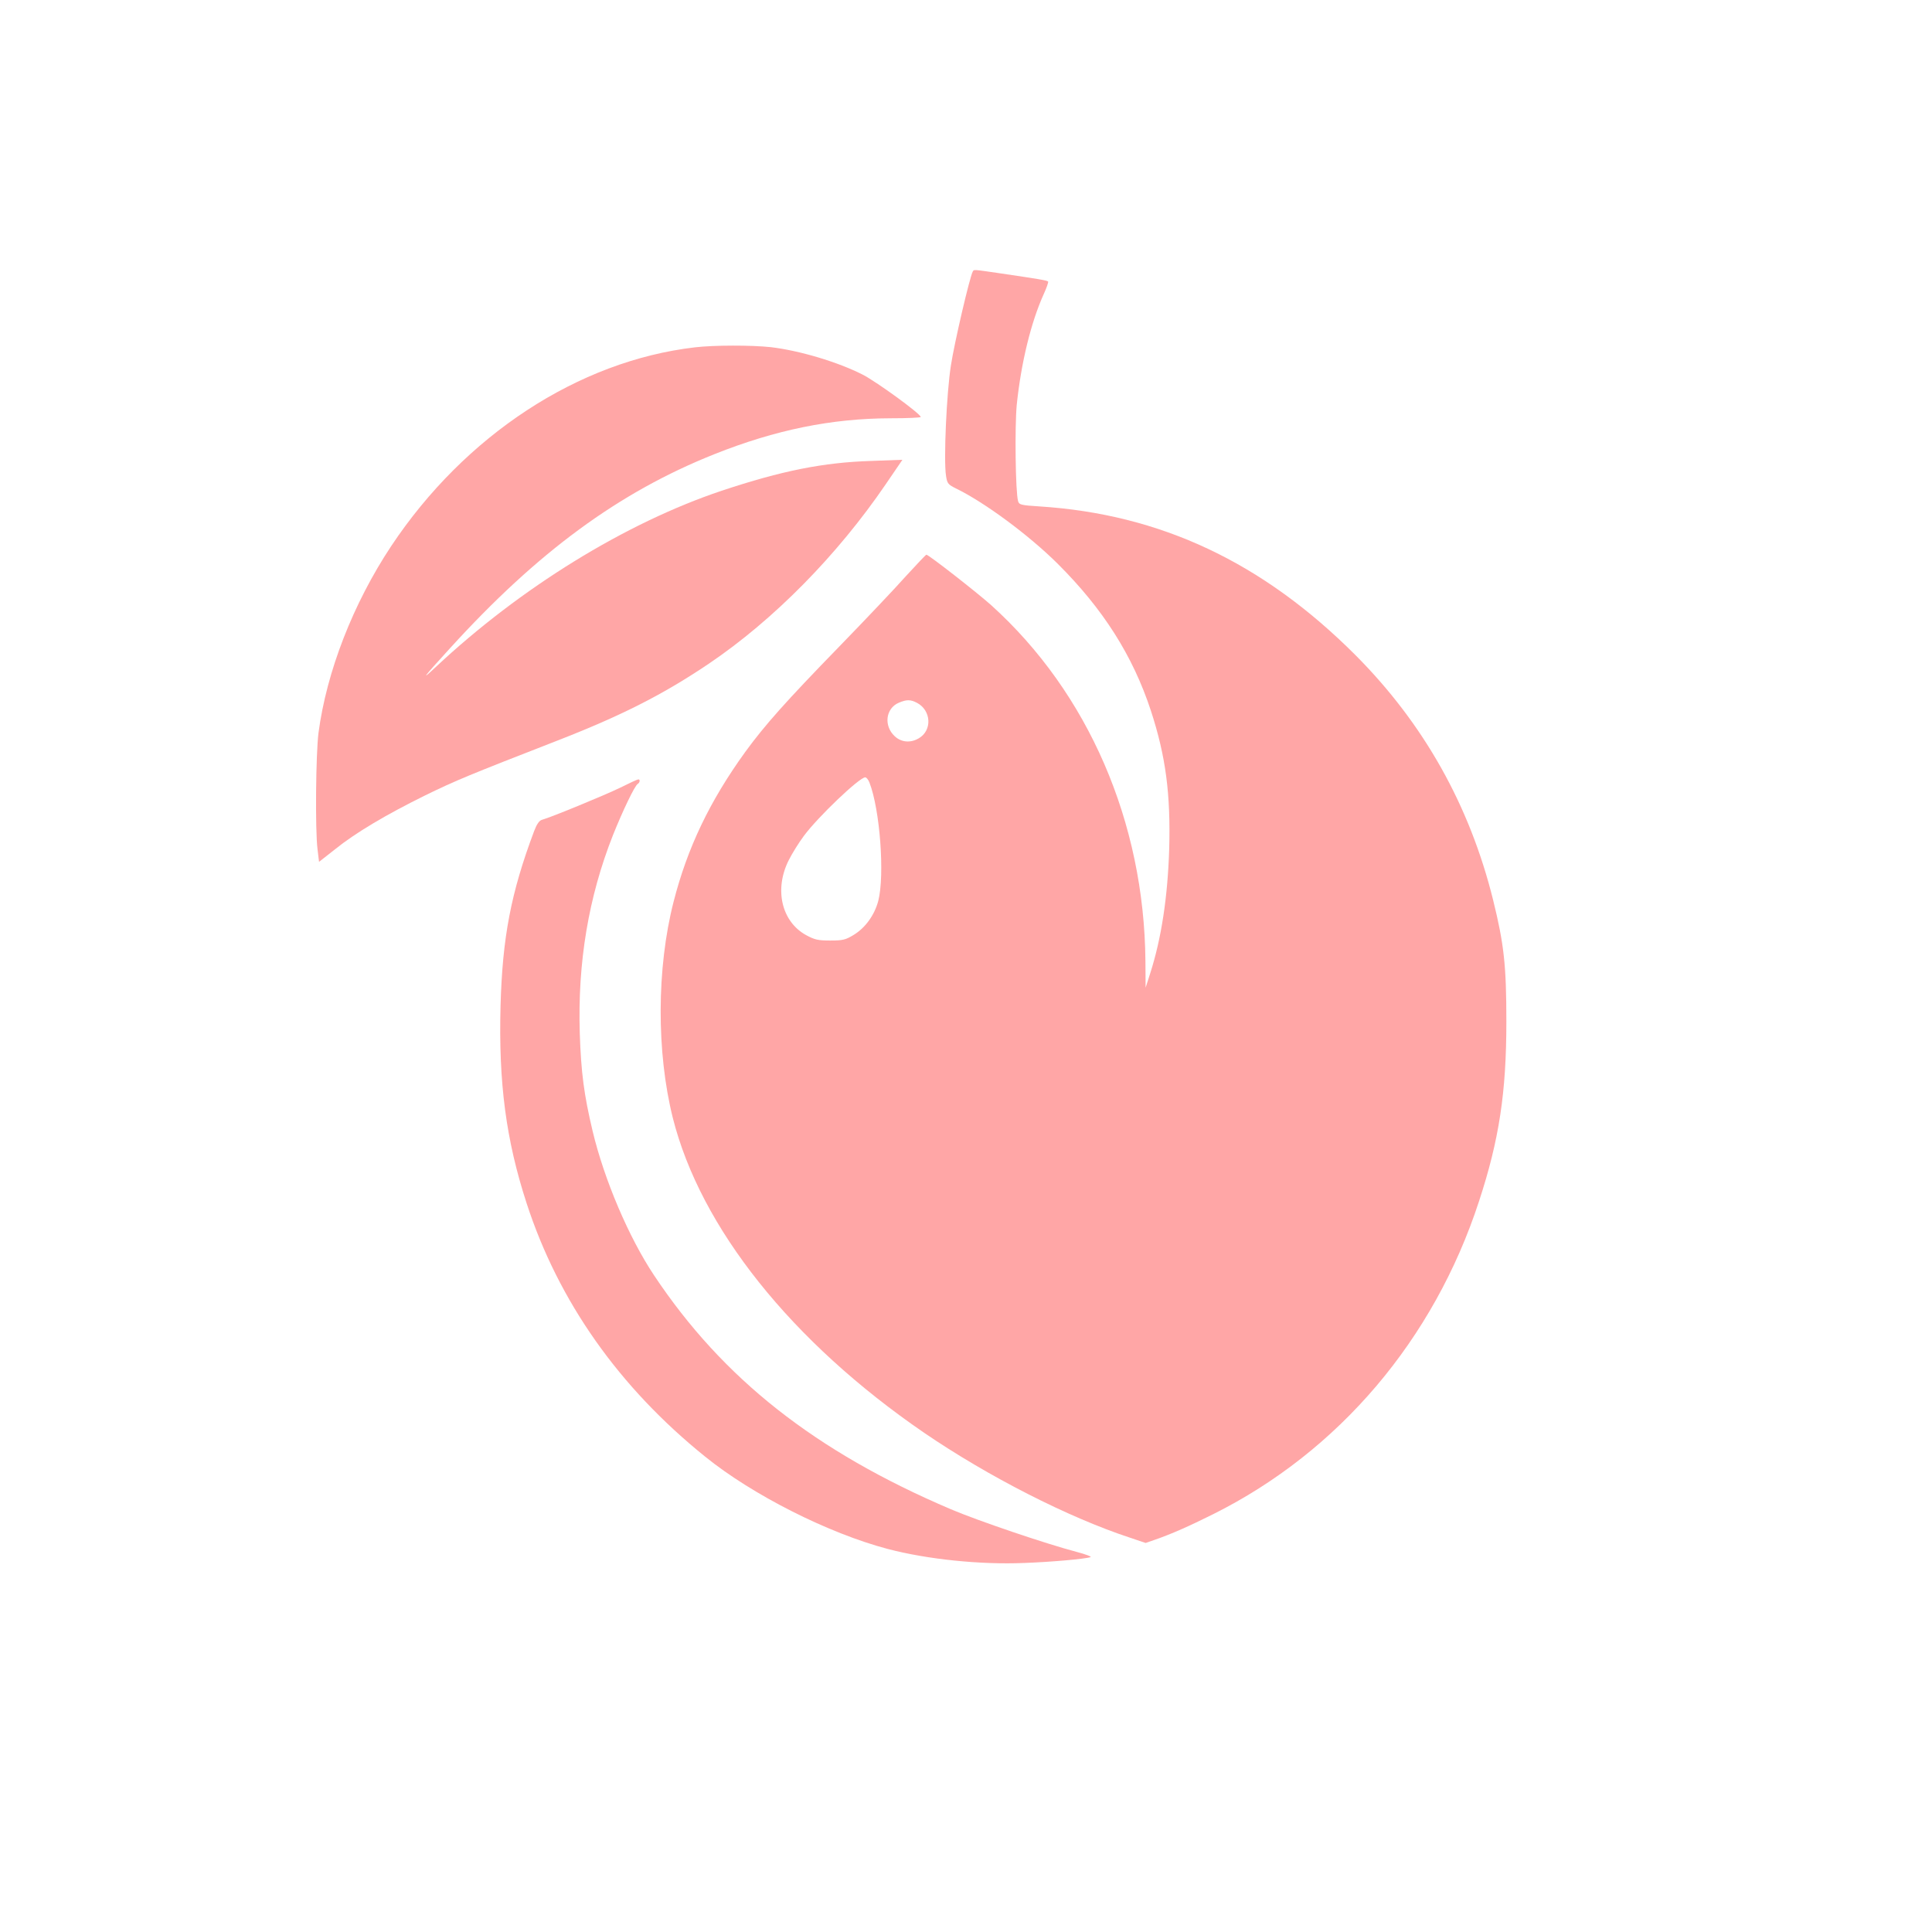 <?xml version="1.0" standalone="no"?>
<!DOCTYPE svg PUBLIC "-//W3C//DTD SVG 20010904//EN"
 "http://www.w3.org/TR/2001/REC-SVG-20010904/DTD/svg10.dtd">
<svg version="1.0" xmlns="http://www.w3.org/2000/svg"
 width="1024pt" height="1024pt" viewBox="0 0 1024 1024"
 preserveAspectRatio="xMidYMid meet">

<g transform="translate(0,1024) scale(0.1,-0.1)"
fill="#ffa6a6" stroke="none">
<path d="M5156 8801 c-15 -24 -98 -379 -116 -498 -23 -145 -39 -501 -26 -584
6 -42 11 -47 53 -68 152 -74 386 -247 539 -399 241 -240 398 -487 494 -779 79
-242 105 -442 97 -733 -8 -254 -41 -473 -101 -660 l-24 -75 -1 140 c-6 737
-303 1423 -817 1887 -76 68 -332 268 -344 268 -3 0 -51 -51 -107 -112 -55 -62
-214 -230 -353 -373 -287 -295 -396 -418 -499 -559 -189 -261 -308 -510 -381
-796 -90 -352 -91 -797 -4 -1145 147 -583 629 -1187 1332 -1669 338 -231 765
-449 1091 -556 l83 -28 52 18 c83 29 173 68 307 135 665 332 1169 925 1408
1658 107 326 145 577 145 952 0 296 -12 409 -70 644 -124 501 -367 934 -728
1297 -492 493 -1034 749 -1678 790 -97 6 -107 9 -112 28 -14 49 -18 395 -7
511 23 222 75 435 142 584 16 35 27 66 24 69 -5 6 -62 15 -245 42 -158 23
-147 22 -154 11z m-296 -2286 c76 -40 82 -146 10 -188 -44 -26 -93 -22 -128
11 -59 55 -48 147 21 177 42 18 62 18 97 0z m-252 -422 c56 -143 82 -491 47
-628 -20 -75 -68 -142 -130 -180 -43 -26 -57 -30 -124 -30 -65 0 -83 4 -129
29 -130 72 -169 242 -92 396 18 36 54 94 81 130 74 100 294 310 325 310 6 0
16 -12 22 -27z"/>
<path d="M3683 8399 c-618 -72 -1219 -466 -1610 -1054 -202 -305 -342 -665
-385 -990 -14 -112 -18 -513 -5 -617 l8 -66 84 66 c109 88 271 184 480 287
162 79 230 107 700 290 339 132 560 244 803 408 343 232 680 574 937 951 l88
129 -164 -6 c-256 -8 -475 -52 -794 -158 -510 -171 -1068 -515 -1515 -934 -83
-78 -71 -61 75 99 464 510 895 827 1402 1029 324 129 620 189 931 190 89 0
162 3 162 7 0 16 -230 184 -307 224 -131 67 -335 128 -488 146 -104 11 -298
11 -402 -1z"/>
<path d="M3285 6064 c-83 -40 -362 -155 -412 -169 -15 -4 -28 -23 -42 -60
-123 -327 -168 -564 -178 -926 -11 -408 29 -711 138 -1046 169 -520 489 -975
947 -1344 251 -203 653 -406 968 -489 210 -55 491 -84 724 -74 138 5 323 21
350 31 8 2 -25 15 -75 28 -163 43 -523 165 -666 226 -718 306 -1207 691 -1572
1239 -134 201 -264 506 -326 765 -46 194 -61 310 -68 516 -12 377 46 724 176
1053 53 132 115 261 131 271 12 7 14 25 3 24 -5 0 -48 -20 -98 -45z"/>
</g>
</svg>

